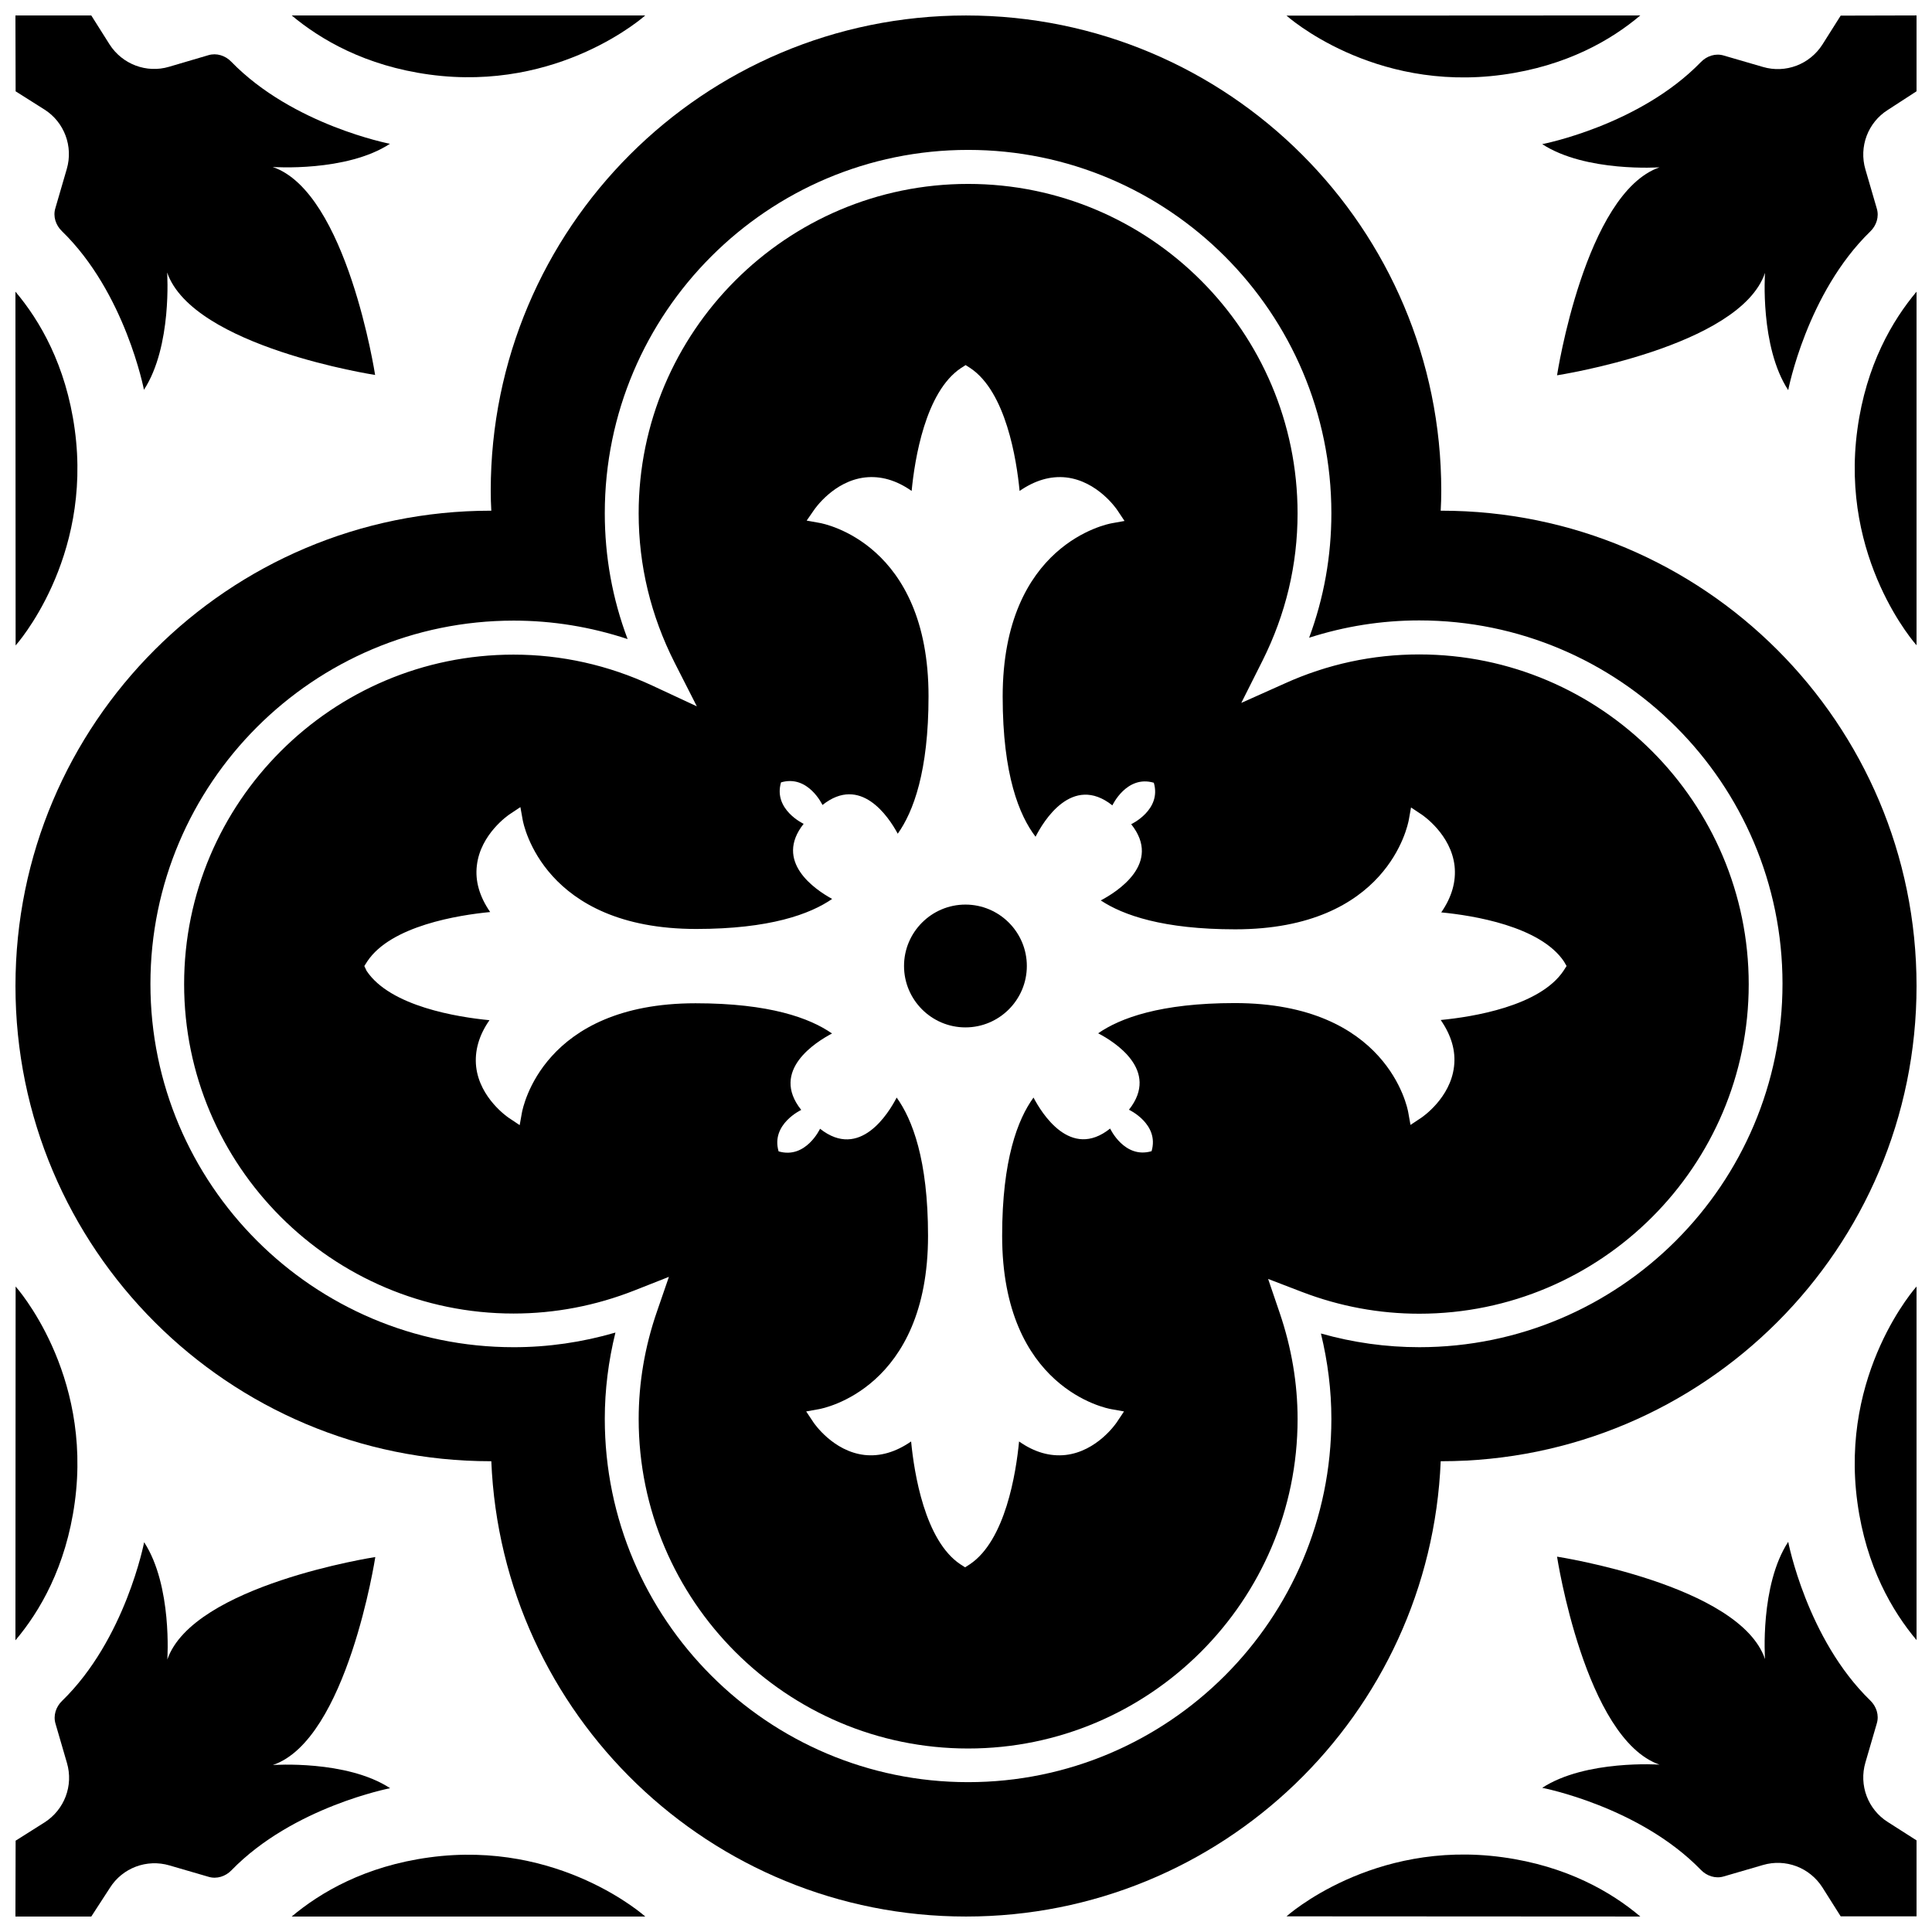 <?xml version="1.0" encoding="UTF-8"?>
<!-- Uploaded to: SVG Repo, www.svgrepo.com, Generator: SVG Repo Mixer Tools -->
<svg width="800px" height="800px" version="1.1" viewBox="144 144 512 512" xmlns="http://www.w3.org/2000/svg">
 <defs>
  <clipPath id="m">
   <path d="m148.09 148.09h503.81v503.81h-503.81z"/>
  </clipPath>
  <clipPath id="h">
   <path d="m221 148.09h95v16.906h-95z"/>
  </clipPath>
  <clipPath id="g">
   <path d="m148.09 148.09h99.906v99.906h-99.906z"/>
  </clipPath>
  <clipPath id="f">
   <path d="m148.09 221h16.906v95h-16.906z"/>
  </clipPath>
  <clipPath id="e">
   <path d="m635 221h16.902v95h-16.902z"/>
  </clipPath>
  <clipPath id="d">
   <path d="m552 148.09h99.902v99.906h-99.902z"/>
  </clipPath>
  <clipPath id="c">
   <path d="m484 148.09h95v16.906h-95z"/>
  </clipPath>
  <clipPath id="b">
   <path d="m221 635h95v16.902h-95z"/>
  </clipPath>
  <clipPath id="a">
   <path d="m148.09 552h99.906v99.902h-99.906z"/>
  </clipPath>
  <clipPath id="l">
   <path d="m148.09 484h16.906v95h-16.906z"/>
  </clipPath>
  <clipPath id="k">
   <path d="m635 484h16.902v95h-16.902z"/>
  </clipPath>
  <clipPath id="j">
   <path d="m552 552h99.902v99.902h-99.902z"/>
  </clipPath>
  <clipPath id="i">
   <path d="m484 635h95v16.902h-95z"/>
  </clipPath>
 </defs>
 <g clip-path="url(#m)">
  <path d="m525.95 279.34h-0.152c0.105-1.762 0.152-3.527 0.152-5.289 0-69.578-56.375-125.95-125.95-125.95-69.578 0-125.95 56.375-125.95 125.95 0 1.762 0.051 3.527 0.152 5.289h-0.152c-69.574 0-125.95 56.375-125.95 125.95 0 69.574 56.375 125.95 125.95 125.95h0.152c2.769 67.105 58.035 120.66 125.8 120.66 67.762 0 123.03-53.555 125.8-120.66h0.152c69.574 0 125.95-56.375 125.95-125.95-0.004-69.574-56.379-125.95-125.96-125.95zm-5.844 221.68c-8.766 0-17.48-1.211-26.047-3.629 1.812 7.457 2.769 15.012 2.769 22.621 0 53.102-43.176 96.277-96.277 96.277-53.051 0.004-96.277-43.172-96.277-96.273 0-7.656 0.957-15.316 2.82-22.871-8.816 2.57-17.836 3.879-26.953 3.879-53.102 0-96.277-43.176-96.277-96.277 0-53.102 43.176-96.277 96.277-96.277 10.328 0 20.402 1.664 30.18 4.887-4.031-10.684-6.047-21.871-6.047-33.355 0-53.102 43.176-96.277 96.277-96.277 53.102 0 96.277 43.176 96.277 96.277 0 11.336-1.965 22.418-5.894 33 9.422-3.023 19.195-4.586 29.172-4.586 53.102 0 96.277 43.176 96.277 96.277 0 53.102-43.176 96.328-96.277 96.328z"/>
 </g>
 <path d="m399.85 416.27c-8.969 0-16.273-7.305-16.273-16.273s7.305-16.273 16.273-16.273 16.273 7.305 16.273 16.273c0 8.965-7.305 16.273-16.273 16.273z"/>
 <path d="m520.11 317.43c-12.293 0-24.336 2.57-35.668 7.707l-11.488 5.141 5.644-11.234c6.144-12.293 9.27-25.391 9.27-38.996 0-48.164-39.145-87.309-87.309-87.309-48.164 0-87.309 39.195-87.309 87.309 0 13.805 3.223 27.105 9.523 39.551l5.894 11.586-11.789-5.492c-11.688-5.441-24.082-8.211-36.777-8.211-48.164 0-87.309 39.195-87.309 87.309 0 48.113 39.195 87.309 87.309 87.309 10.934 0 21.766-2.066 32.094-6.144l9.07-3.578-3.176 9.219c-3.223 9.32-4.836 18.895-4.836 28.465 0 48.164 39.195 87.309 87.309 87.309 48.113 0 87.309-39.195 87.309-87.309 0-9.473-1.613-18.941-4.734-28.113l-3.074-9.02 8.918 3.426c10.125 3.879 20.555 5.793 31.137 5.793 48.164 0 87.309-39.195 87.309-87.309-0.004-48.109-39.152-87.406-87.316-87.406zm38.242 83.832c-6.297 9.422-24.184 12.242-32.547 13.047 2.82 4.082 4.031 8.211 3.527 12.344-0.957 8.312-8.363 13.352-8.664 13.551l-2.871 1.914-0.605-3.375c-0.203-1.16-5.543-28.918-45.996-28.918-19.648 0-30.379 3.981-36.172 8.012 4.18 2.168 16.473 9.773 8.16 20.254 0 0 8.113 3.777 5.996 10.984-7.203 2.117-10.984-5.996-10.984-5.996-10.531 8.414-18.188-4.18-20.305-8.211-4.18 5.742-8.312 16.473-8.312 36.625 0 40.457 27.711 45.746 28.918 45.949l3.375 0.605-1.914 2.871c-0.203 0.301-5.238 7.707-13.551 8.664-4.133 0.453-8.262-0.707-12.344-3.578-0.805 8.363-3.629 26.25-13.047 32.547l-1.258 0.805-1.258-0.805c-9.422-6.297-12.242-24.184-13.047-32.547-4.082 2.82-8.211 4.031-12.344 3.578-8.312-0.957-13.352-8.363-13.551-8.664l-1.914-2.871 3.375-0.605c1.16-0.203 28.918-5.543 28.918-45.949 0-20.152-4.18-30.883-8.312-36.625-2.117 4.082-9.723 16.625-20.305 8.262 0 0-3.777 8.113-10.984 5.996-2.117-7.203 5.996-10.984 5.996-10.984-8.363-10.48 4.031-18.086 8.16-20.254-5.844-4.082-16.523-8.012-36.172-8.012-40.457 0-45.746 27.711-45.996 28.918l-0.605 3.375-2.871-1.914c-0.301-0.203-7.707-5.238-8.664-13.551-0.453-4.133 0.707-8.312 3.527-12.344-8.363-0.805-26.25-3.629-32.547-13.047l-0.617-1.309 0.805-1.258c6.297-9.422 24.184-12.242 32.547-13.047-2.82-4.082-4.031-8.211-3.527-12.344 0.957-8.312 8.363-13.352 8.664-13.551l2.871-1.914 0.605 3.375c0.203 1.16 5.543 28.918 45.996 28.918 19.496 0 30.18-3.93 36.023-7.961-4.637-2.519-15.469-9.926-7.559-19.902 0 0-8.113-3.777-5.996-10.984 7.203-2.117 10.984 5.996 10.984 5.996 10.078-8.012 17.48 3.023 19.949 7.609 4.133-5.793 8.16-16.523 8.16-36.426 0-40.457-27.711-45.746-28.918-45.949l-3.375-0.605 1.922-2.773c0.203-0.301 5.238-7.707 13.551-8.664 4.133-0.453 8.262 0.707 12.344 3.578 0.805-8.363 3.629-26.25 13.047-32.547l1.258-0.805 1.258 0.805c9.422 6.297 12.242 24.184 13.047 32.547 4.082-2.82 8.211-4.031 12.344-3.578 8.312 0.957 13.352 8.363 13.551 8.664l1.914 2.871-3.375 0.605c-1.16 0.203-28.918 5.543-28.918 45.949 0 20.809 4.434 31.539 8.715 37.129 2.016-3.981 9.672-16.777 20.355-8.312 0 0 3.777-8.113 10.984-5.996 2.117 7.203-5.996 10.984-5.996 10.984 8.262 10.379-3.777 17.938-8.062 20.203 5.945 3.93 16.574 7.656 35.621 7.656 40.457 0 45.746-27.711 45.996-28.918l0.605-3.375 2.871 1.914c0.301 0.203 7.707 5.238 8.664 13.551 0.453 4.133-0.707 8.262-3.527 12.344 8.363 0.805 26.25 3.629 32.547 13.047l0.664 1.164z"/>
 <g clip-path="url(#h)">
  <path d="m315 148.09s-22.672 20.402-57.234 15.668c-16.977-2.316-28.812-9.27-36.473-15.668z"/>
 </g>
 <g clip-path="url(#g)">
  <path d="m148.14 168.2 7.656 4.836c5.242 3.328 7.66 9.773 5.894 15.77l-3.023 10.379c-0.656 2.168 0.102 4.484 1.715 6.047 16.828 16.324 21.766 42.066 21.766 42.066 7.508-11.539 6.144-31.086 6.144-31.086 6.852 19.75 55.117 27.156 55.117 27.156s-7.457-48.465-27.156-55.117c0 0 19.547 1.41 31.086-6.144 0 0-25.746-4.938-42.066-21.766-1.562-1.613-3.879-2.367-6.047-1.715l-10.43 3.074c-5.945 1.766-12.395-0.652-15.77-5.945l-4.836-7.656h-20.102z"/>
 </g>
 <g clip-path="url(#f)">
  <path d="m148.14 315.05s20.402-22.672 15.668-57.234c-2.316-17.027-9.27-28.914-15.719-36.523z"/>
 </g>
 <g clip-path="url(#e)">
  <path d="m651.9 315s-20.402-22.672-15.668-57.234c2.316-17.027 9.27-28.867 15.719-36.527z"/>
 </g>
 <g clip-path="url(#d)">
  <path d="m631.8 148.14-4.836 7.656c-3.375 5.289-9.773 7.707-15.77 5.945l-10.379-3.023c-2.168-0.656-4.484 0.102-6.047 1.715-16.324 16.828-42.066 21.766-42.066 21.766 11.539 7.508 31.086 6.144 31.086 6.144-19.75 6.852-27.156 55.117-27.156 55.117s48.465-7.457 55.117-27.156c0 0-1.41 19.547 6.144 31.086 0 0 4.938-25.746 21.766-42.066 1.613-1.562 2.367-3.879 1.715-6.047l-3.023-10.379c-1.762-5.996 0.656-12.445 5.945-15.77l7.606-4.938v-20.102z"/>
 </g>
 <g clip-path="url(#c)">
  <path d="m484.94 148.14s22.672 20.402 57.234 15.668c17.027-2.316 28.918-9.27 36.523-15.719z"/>
 </g>
 <g clip-path="url(#b)">
  <path d="m315 651.9s-22.672-20.402-57.234-15.668c-17.027 2.316-28.867 9.27-36.527 15.719z"/>
 </g>
 <g clip-path="url(#a)">
  <path d="m148.14 631.8 7.656-4.836c5.289-3.375 7.707-9.773 5.945-15.77l-3.023-10.379c-0.656-2.168 0.102-4.484 1.715-6.047 16.828-16.324 21.766-42.066 21.766-42.066 7.508 11.539 6.144 31.086 6.144 31.086 6.852-19.75 55.117-27.156 55.117-27.156s-7.457 48.465-27.156 55.117c0 0 19.547-1.41 31.086 6.144 0 0-25.746 4.938-42.066 21.766-1.562 1.613-3.879 2.367-6.047 1.715l-10.379-3.023c-5.996-1.762-12.445 0.656-15.77 5.945l-4.938 7.606h-20.102z"/>
 </g>
 <g clip-path="url(#l)">
  <path d="m148.14 484.94s20.402 22.672 15.668 57.234c-2.316 17.027-9.27 28.918-15.719 36.523z"/>
 </g>
 <g clip-path="url(#k)">
  <path d="m651.9 484.94s-20.402 22.672-15.668 57.234c2.316 17.027 9.27 28.867 15.719 36.527z"/>
 </g>
 <g clip-path="url(#j)">
  <path d="m631.8 651.85-4.836-7.656c-3.375-5.289-9.773-7.707-15.77-5.945l-10.379 3.023c-2.168 0.656-4.484-0.102-6.047-1.715-16.324-16.828-42.066-21.766-42.066-21.766 11.539-7.508 31.086-6.144 31.086-6.144-19.75-6.852-27.156-55.117-27.156-55.117s48.465 7.457 55.117 27.156c0 0-1.41-19.547 6.144-31.086 0 0 4.938 25.746 21.766 42.066 1.613 1.562 2.367 3.879 1.715 6.047l-3.023 10.379c-1.762 5.996 0.656 12.445 5.945 15.77l7.656 4.887v20.102z"/>
 </g>
 <g clip-path="url(#i)">
  <path d="m484.94 651.85s22.672-20.402 57.234-15.668c17.027 2.316 28.918 9.27 36.527 15.719z"/>
 </g>
</svg>